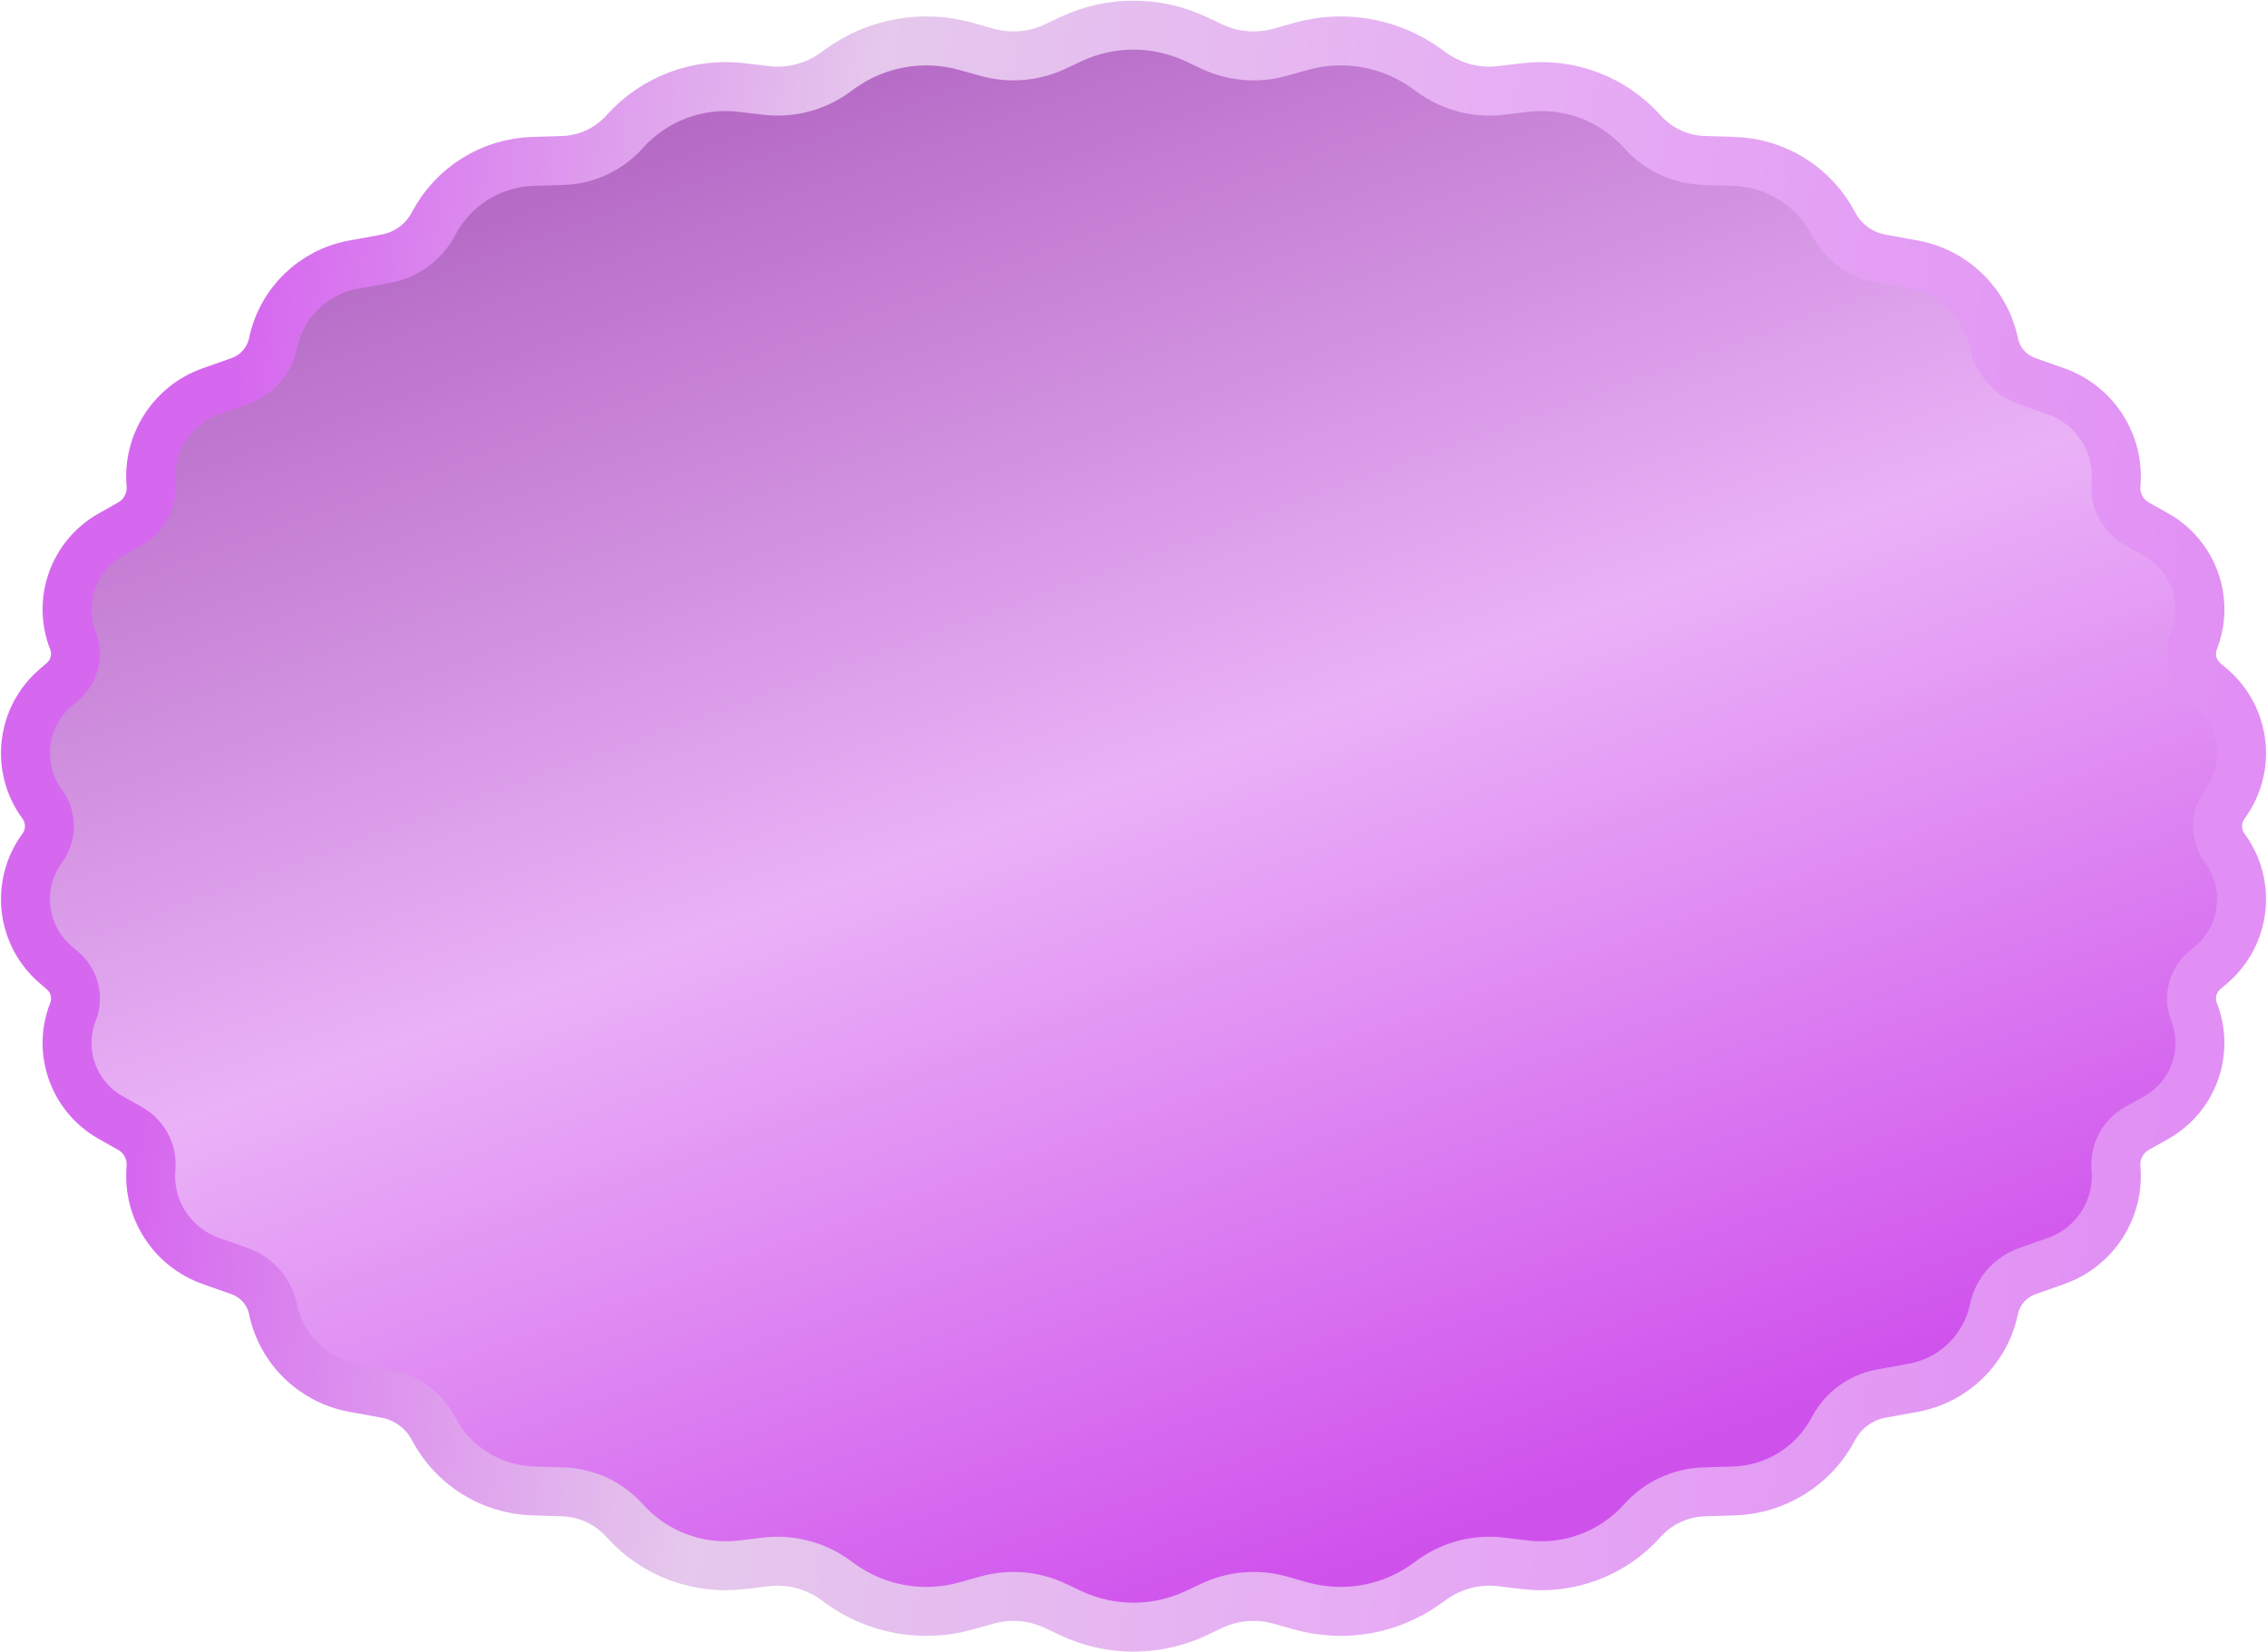 <?xml version="1.0" encoding="UTF-8"?> <svg xmlns="http://www.w3.org/2000/svg" width="926" height="675" viewBox="0 0 926 675" fill="none"> <path d="M495.008 19.022L488.566 15.988C472.375 8.362 453.625 8.362 437.434 15.988L430.992 19.022C422.292 23.12 412.406 23.946 403.146 21.349L394.568 18.943C376.936 13.997 358.01 17.375 343.177 28.114L341.098 29.62C332.951 35.519 322.881 38.131 312.894 36.938L302.967 35.752C285.037 33.61 267.19 40.346 255.146 53.799C248.686 61.015 239.55 65.266 229.87 65.561L217.77 65.929C200.615 66.451 185.071 76.172 177.093 91.368C173.153 98.872 165.981 104.148 157.644 105.674L144.385 108.102C127.946 111.112 114.963 123.772 111.541 140.13C110.03 147.351 104.861 153.26 97.906 155.718L86.103 159.89C70.259 165.49 60.21 181.099 61.67 197.84C62.245 204.424 58.917 210.737 53.161 213.984L45.171 218.491C30.012 227.043 23.46 245.449 29.807 261.656C32.12 267.562 30.45 274.285 25.641 278.421L22.646 280.998C8.708 292.989 6.349 313.688 17.231 328.507C21.16 333.859 21.16 341.141 17.231 346.493C6.349 361.312 8.708 382.011 22.646 394.002L25.641 396.579C30.45 400.715 32.12 407.438 29.807 413.344C23.46 429.551 30.012 447.957 45.171 456.509L53.161 461.016C58.917 464.263 62.245 470.576 61.67 477.16C60.21 493.901 70.259 509.51 86.103 515.11L97.906 519.282C104.861 521.74 110.03 527.649 111.541 534.87C114.963 551.228 127.946 563.888 144.385 566.898L157.644 569.326C165.981 570.852 173.153 576.128 177.093 583.632C185.071 598.828 200.615 608.549 217.77 609.071L229.87 609.439C239.55 609.734 248.686 613.985 255.146 621.201C267.19 634.654 285.037 641.39 302.967 639.248L312.894 638.062C322.881 636.869 332.951 639.482 341.098 645.38L343.177 646.886C358.01 657.625 376.936 661.003 394.568 656.057L403.146 653.651C412.406 651.054 422.292 651.88 430.992 655.978L437.434 659.012C453.625 666.638 472.375 666.638 488.566 659.012L495.008 655.978C503.708 651.88 513.594 651.054 522.854 653.651L531.432 656.057C549.064 661.003 567.99 657.625 582.823 646.886L584.902 645.38C593.049 639.482 603.119 636.869 613.106 638.062L623.033 639.248C640.963 641.39 658.81 634.654 670.854 621.201C677.314 613.985 686.45 609.734 696.13 609.439L708.23 609.071C725.385 608.549 740.929 598.828 748.907 583.632C752.847 576.128 760.019 570.852 768.356 569.326L781.615 566.898C798.054 563.888 811.037 551.228 814.459 534.87C815.97 527.649 821.139 521.74 828.094 519.282L839.897 515.11C855.741 509.51 865.79 493.901 864.33 477.16C863.755 470.576 867.082 464.263 872.839 461.016L880.829 456.509C895.988 447.957 902.54 429.551 896.193 413.344C893.88 407.438 895.55 400.715 900.359 396.579L903.354 394.002C917.292 382.011 919.651 361.312 908.769 346.493C904.84 341.141 904.84 333.859 908.769 328.507C919.651 313.688 917.292 292.989 903.354 280.998L900.359 278.421C895.55 274.285 893.88 267.562 896.193 261.656C902.54 245.449 895.988 227.043 880.829 218.491L872.839 213.984C867.082 210.737 863.755 204.424 864.33 197.84C865.79 181.099 855.741 165.49 839.897 159.89L828.094 155.718C821.139 153.26 815.97 147.351 814.459 140.13C811.037 123.772 798.054 111.112 781.615 108.102L768.356 105.674C760.019 104.148 752.847 98.872 748.907 91.368C740.929 76.172 725.385 66.451 708.23 65.929L696.13 65.561C686.45 65.266 677.314 61.015 670.854 53.799C658.81 40.346 640.963 33.61 623.033 35.752L613.106 36.938C603.119 38.131 593.049 35.519 584.903 29.62L582.823 28.114C567.99 17.375 549.064 13.997 531.432 18.943L522.854 21.349C513.594 23.946 503.708 23.12 495.008 19.022Z" fill="url(#paint0_linear_191_2)" stroke="url(#paint1_linear_191_2)" stroke-width="20"></path> <defs> <linearGradient id="paint0_linear_191_2" x1="135.454" y1="55.007" x2="371.273" y2="707.868" gradientUnits="userSpaceOnUse"> <stop offset="0.005" stop-color="#AE61BF"></stop> <stop offset="0.516" stop-color="#EAB1F7"></stop> <stop offset="1" stop-color="#CF51EC"></stop> </linearGradient> <linearGradient id="paint1_linear_191_2" x1="124.084" y1="-43.919" x2="937.918" y2="61.256" gradientUnits="userSpaceOnUse"> <stop stop-color="#D668EF"></stop> <stop offset="0.297" stop-color="#E5C8EC"></stop> <stop offset="0.63" stop-color="#E6ACF4"></stop> <stop offset="1" stop-color="#E18FF4"></stop> </linearGradient> </defs> </svg> 